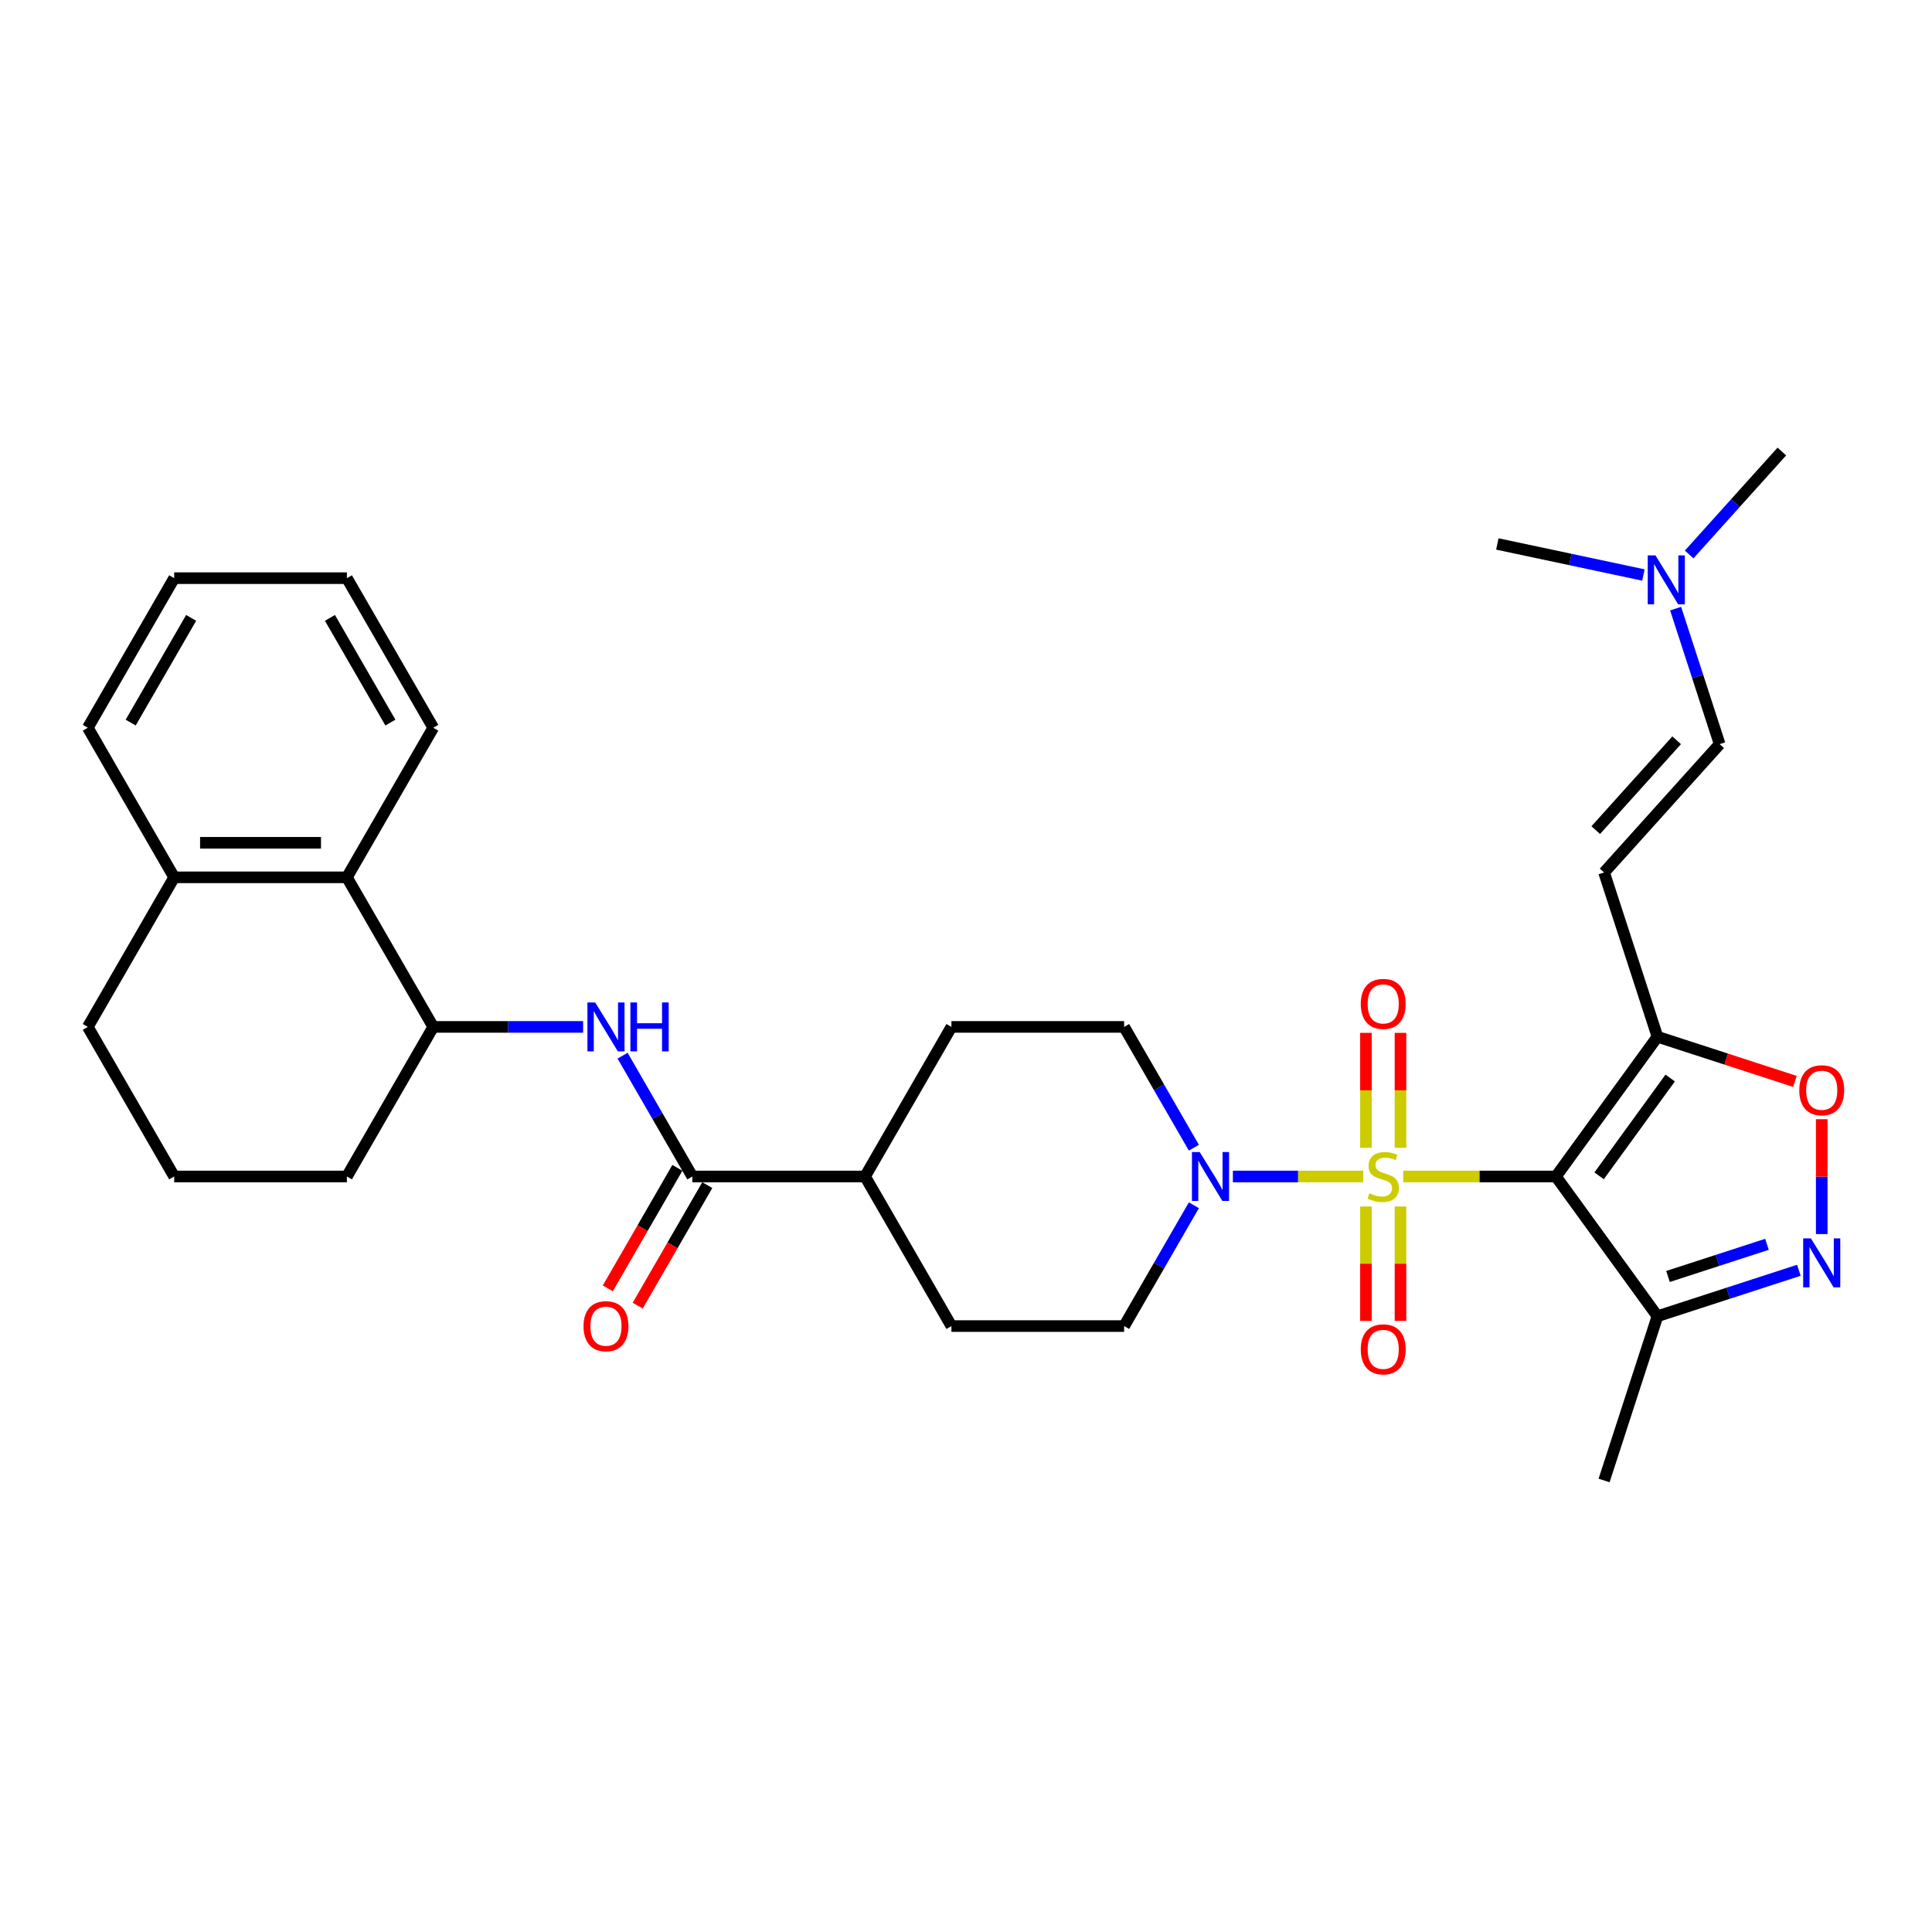 <?xml version='1.0' encoding='iso-8859-1'?>
<svg version='1.1' baseProfile='full'
              xmlns='http://www.w3.org/2000/svg'
                      xmlns:rdkit='http://www.rdkit.org/xml'
                      xmlns:xlink='http://www.w3.org/1999/xlink'
                  xml:space='preserve'
width='1000px' height='1000px' viewBox='0 0 1000 1000'>
<!-- END OF HEADER -->
<rect style='opacity:1.0;fill:#FFFFFF;stroke:none' width='1000' height='1000' x='0' y='0'> </rect>
<path class='bond-0' d='M 726.304,608.949 L 765.828,608.949' style='fill:none;fill-rule:evenodd;stroke:#CCCC00;stroke-width:6px;stroke-linecap:butt;stroke-linejoin:miter;stroke-opacity:1' />
<path class='bond-0' d='M 765.828,608.949 L 805.352,608.949' style='fill:none;fill-rule:evenodd;stroke:#000000;stroke-width:6px;stroke-linecap:butt;stroke-linejoin:miter;stroke-opacity:1' />
<path class='bond-2' d='M 705.599,608.949 L 671.865,608.949' style='fill:none;fill-rule:evenodd;stroke:#CCCC00;stroke-width:6px;stroke-linecap:butt;stroke-linejoin:miter;stroke-opacity:1' />
<path class='bond-2' d='M 671.865,608.949 L 638.13,608.949' style='fill:none;fill-rule:evenodd;stroke:#0000FF;stroke-width:6px;stroke-linecap:butt;stroke-linejoin:miter;stroke-opacity:1' />
<path class='bond-10' d='M 724.892,594.091 L 724.892,564.349' style='fill:none;fill-rule:evenodd;stroke:#CCCC00;stroke-width:6px;stroke-linecap:butt;stroke-linejoin:miter;stroke-opacity:1' />
<path class='bond-10' d='M 724.892,564.349 L 724.892,534.608' style='fill:none;fill-rule:evenodd;stroke:#FF0000;stroke-width:6px;stroke-linecap:butt;stroke-linejoin:miter;stroke-opacity:1' />
<path class='bond-10' d='M 707.012,594.091 L 707.012,564.349' style='fill:none;fill-rule:evenodd;stroke:#CCCC00;stroke-width:6px;stroke-linecap:butt;stroke-linejoin:miter;stroke-opacity:1' />
<path class='bond-10' d='M 707.012,564.349 L 707.012,534.608' style='fill:none;fill-rule:evenodd;stroke:#FF0000;stroke-width:6px;stroke-linecap:butt;stroke-linejoin:miter;stroke-opacity:1' />
<path class='bond-11' d='M 707.012,624.487 L 707.012,654.093' style='fill:none;fill-rule:evenodd;stroke:#CCCC00;stroke-width:6px;stroke-linecap:butt;stroke-linejoin:miter;stroke-opacity:1' />
<path class='bond-11' d='M 707.012,654.093 L 707.012,683.7' style='fill:none;fill-rule:evenodd;stroke:#FF0000;stroke-width:6px;stroke-linecap:butt;stroke-linejoin:miter;stroke-opacity:1' />
<path class='bond-11' d='M 724.892,624.487 L 724.892,654.093' style='fill:none;fill-rule:evenodd;stroke:#CCCC00;stroke-width:6px;stroke-linecap:butt;stroke-linejoin:miter;stroke-opacity:1' />
<path class='bond-11' d='M 724.892,654.093 L 724.892,683.7' style='fill:none;fill-rule:evenodd;stroke:#FF0000;stroke-width:6px;stroke-linecap:butt;stroke-linejoin:miter;stroke-opacity:1' />
<path class='bond-1' d='M 805.352,608.949 L 857.899,536.623' style='fill:none;fill-rule:evenodd;stroke:#000000;stroke-width:6px;stroke-linecap:butt;stroke-linejoin:miter;stroke-opacity:1' />
<path class='bond-1' d='M 827.699,608.61 L 864.482,557.982' style='fill:none;fill-rule:evenodd;stroke:#000000;stroke-width:6px;stroke-linecap:butt;stroke-linejoin:miter;stroke-opacity:1' />
<path class='bond-4' d='M 805.352,608.949 L 857.899,681.275' style='fill:none;fill-rule:evenodd;stroke:#000000;stroke-width:6px;stroke-linecap:butt;stroke-linejoin:miter;stroke-opacity:1' />
<path class='bond-5' d='M 857.899,536.623 L 893.483,548.185' style='fill:none;fill-rule:evenodd;stroke:#000000;stroke-width:6px;stroke-linecap:butt;stroke-linejoin:miter;stroke-opacity:1' />
<path class='bond-5' d='M 893.483,548.185 L 929.067,559.747' style='fill:none;fill-rule:evenodd;stroke:#FF0000;stroke-width:6px;stroke-linecap:butt;stroke-linejoin:miter;stroke-opacity:1' />
<path class='bond-6' d='M 857.899,536.623 L 830.273,451.599' style='fill:none;fill-rule:evenodd;stroke:#000000;stroke-width:6px;stroke-linecap:butt;stroke-linejoin:miter;stroke-opacity:1' />
<path class='bond-15' d='M 617.953,594.055 L 599.903,562.791' style='fill:none;fill-rule:evenodd;stroke:#0000FF;stroke-width:6px;stroke-linecap:butt;stroke-linejoin:miter;stroke-opacity:1' />
<path class='bond-15' d='M 599.903,562.791 L 581.852,531.527' style='fill:none;fill-rule:evenodd;stroke:#000000;stroke-width:6px;stroke-linecap:butt;stroke-linejoin:miter;stroke-opacity:1' />
<path class='bond-16' d='M 617.953,623.843 L 599.903,655.107' style='fill:none;fill-rule:evenodd;stroke:#0000FF;stroke-width:6px;stroke-linecap:butt;stroke-linejoin:miter;stroke-opacity:1' />
<path class='bond-16' d='M 599.903,655.107 L 581.852,686.371' style='fill:none;fill-rule:evenodd;stroke:#000000;stroke-width:6px;stroke-linecap:butt;stroke-linejoin:miter;stroke-opacity:1' />
<path class='bond-3' d='M 931.087,657.495 L 894.493,669.385' style='fill:none;fill-rule:evenodd;stroke:#0000FF;stroke-width:6px;stroke-linecap:butt;stroke-linejoin:miter;stroke-opacity:1' />
<path class='bond-3' d='M 894.493,669.385 L 857.899,681.275' style='fill:none;fill-rule:evenodd;stroke:#000000;stroke-width:6px;stroke-linecap:butt;stroke-linejoin:miter;stroke-opacity:1' />
<path class='bond-3' d='M 914.584,644.057 L 888.968,652.38' style='fill:none;fill-rule:evenodd;stroke:#0000FF;stroke-width:6px;stroke-linecap:butt;stroke-linejoin:miter;stroke-opacity:1' />
<path class='bond-3' d='M 888.968,652.38 L 863.352,660.703' style='fill:none;fill-rule:evenodd;stroke:#000000;stroke-width:6px;stroke-linecap:butt;stroke-linejoin:miter;stroke-opacity:1' />
<path class='bond-33' d='M 942.923,638.755 L 942.923,609.031' style='fill:none;fill-rule:evenodd;stroke:#0000FF;stroke-width:6px;stroke-linecap:butt;stroke-linejoin:miter;stroke-opacity:1' />
<path class='bond-33' d='M 942.923,609.031 L 942.923,579.307' style='fill:none;fill-rule:evenodd;stroke:#FF0000;stroke-width:6px;stroke-linecap:butt;stroke-linejoin:miter;stroke-opacity:1' />
<path class='bond-22' d='M 857.899,681.275 L 830.273,766.299' style='fill:none;fill-rule:evenodd;stroke:#000000;stroke-width:6px;stroke-linecap:butt;stroke-linejoin:miter;stroke-opacity:1' />
<path class='bond-13' d='M 830.273,451.599 L 890.093,385.162' style='fill:none;fill-rule:evenodd;stroke:#000000;stroke-width:6px;stroke-linecap:butt;stroke-linejoin:miter;stroke-opacity:1' />
<path class='bond-13' d='M 825.959,429.669 L 867.833,383.164' style='fill:none;fill-rule:evenodd;stroke:#000000;stroke-width:6px;stroke-linecap:butt;stroke-linejoin:miter;stroke-opacity:1' />
<path class='bond-7' d='M 358.353,608.949 L 447.753,608.949' style='fill:none;fill-rule:evenodd;stroke:#000000;stroke-width:6px;stroke-linecap:butt;stroke-linejoin:miter;stroke-opacity:1' />
<path class='bond-8' d='M 358.353,608.949 L 340.303,577.685' style='fill:none;fill-rule:evenodd;stroke:#000000;stroke-width:6px;stroke-linecap:butt;stroke-linejoin:miter;stroke-opacity:1' />
<path class='bond-8' d='M 340.303,577.685 L 322.253,546.421' style='fill:none;fill-rule:evenodd;stroke:#0000FF;stroke-width:6px;stroke-linecap:butt;stroke-linejoin:miter;stroke-opacity:1' />
<path class='bond-17' d='M 350.611,604.479 L 332.602,635.672' style='fill:none;fill-rule:evenodd;stroke:#000000;stroke-width:6px;stroke-linecap:butt;stroke-linejoin:miter;stroke-opacity:1' />
<path class='bond-17' d='M 332.602,635.672 L 314.593,666.864' style='fill:none;fill-rule:evenodd;stroke:#FF0000;stroke-width:6px;stroke-linecap:butt;stroke-linejoin:miter;stroke-opacity:1' />
<path class='bond-17' d='M 366.096,613.419 L 348.086,644.612' style='fill:none;fill-rule:evenodd;stroke:#000000;stroke-width:6px;stroke-linecap:butt;stroke-linejoin:miter;stroke-opacity:1' />
<path class='bond-17' d='M 348.086,644.612 L 330.077,675.804' style='fill:none;fill-rule:evenodd;stroke:#FF0000;stroke-width:6px;stroke-linecap:butt;stroke-linejoin:miter;stroke-opacity:1' />
<path class='bond-9' d='M 301.817,531.527 L 263.035,531.527' style='fill:none;fill-rule:evenodd;stroke:#0000FF;stroke-width:6px;stroke-linecap:butt;stroke-linejoin:miter;stroke-opacity:1' />
<path class='bond-9' d='M 263.035,531.527 L 224.254,531.527' style='fill:none;fill-rule:evenodd;stroke:#000000;stroke-width:6px;stroke-linecap:butt;stroke-linejoin:miter;stroke-opacity:1' />
<path class='bond-12' d='M 224.254,531.527 L 179.554,454.104' style='fill:none;fill-rule:evenodd;stroke:#000000;stroke-width:6px;stroke-linecap:butt;stroke-linejoin:miter;stroke-opacity:1' />
<path class='bond-23' d='M 224.254,531.527 L 179.554,608.949' style='fill:none;fill-rule:evenodd;stroke:#000000;stroke-width:6px;stroke-linecap:butt;stroke-linejoin:miter;stroke-opacity:1' />
<path class='bond-18' d='M 179.554,454.104 L 90.154,454.104' style='fill:none;fill-rule:evenodd;stroke:#000000;stroke-width:6px;stroke-linecap:butt;stroke-linejoin:miter;stroke-opacity:1' />
<path class='bond-18' d='M 166.144,436.224 L 103.564,436.224' style='fill:none;fill-rule:evenodd;stroke:#000000;stroke-width:6px;stroke-linecap:butt;stroke-linejoin:miter;stroke-opacity:1' />
<path class='bond-25' d='M 179.554,454.104 L 224.254,376.682' style='fill:none;fill-rule:evenodd;stroke:#000000;stroke-width:6px;stroke-linecap:butt;stroke-linejoin:miter;stroke-opacity:1' />
<path class='bond-21' d='M 890.093,385.162 L 878.7,350.097' style='fill:none;fill-rule:evenodd;stroke:#000000;stroke-width:6px;stroke-linecap:butt;stroke-linejoin:miter;stroke-opacity:1' />
<path class='bond-21' d='M 878.7,350.097 L 867.307,315.032' style='fill:none;fill-rule:evenodd;stroke:#0000FF;stroke-width:6px;stroke-linecap:butt;stroke-linejoin:miter;stroke-opacity:1' />
<path class='bond-14' d='M 447.753,608.949 L 492.453,686.371' style='fill:none;fill-rule:evenodd;stroke:#000000;stroke-width:6px;stroke-linecap:butt;stroke-linejoin:miter;stroke-opacity:1' />
<path class='bond-32' d='M 447.753,608.949 L 492.453,531.527' style='fill:none;fill-rule:evenodd;stroke:#000000;stroke-width:6px;stroke-linecap:butt;stroke-linejoin:miter;stroke-opacity:1' />
<path class='bond-20' d='M 581.852,531.527 L 492.453,531.527' style='fill:none;fill-rule:evenodd;stroke:#000000;stroke-width:6px;stroke-linecap:butt;stroke-linejoin:miter;stroke-opacity:1' />
<path class='bond-19' d='M 581.852,686.371 L 492.453,686.371' style='fill:none;fill-rule:evenodd;stroke:#000000;stroke-width:6px;stroke-linecap:butt;stroke-linejoin:miter;stroke-opacity:1' />
<path class='bond-27' d='M 90.154,454.104 L 45.455,376.682' style='fill:none;fill-rule:evenodd;stroke:#000000;stroke-width:6px;stroke-linecap:butt;stroke-linejoin:miter;stroke-opacity:1' />
<path class='bond-34' d='M 90.154,454.104 L 45.455,531.527' style='fill:none;fill-rule:evenodd;stroke:#000000;stroke-width:6px;stroke-linecap:butt;stroke-linejoin:miter;stroke-opacity:1' />
<path class='bond-28' d='M 874.304,286.992 L 898.296,260.347' style='fill:none;fill-rule:evenodd;stroke:#0000FF;stroke-width:6px;stroke-linecap:butt;stroke-linejoin:miter;stroke-opacity:1' />
<path class='bond-28' d='M 898.296,260.347 L 922.287,233.701' style='fill:none;fill-rule:evenodd;stroke:#000000;stroke-width:6px;stroke-linecap:butt;stroke-linejoin:miter;stroke-opacity:1' />
<path class='bond-29' d='M 850.631,297.622 L 812.826,289.586' style='fill:none;fill-rule:evenodd;stroke:#0000FF;stroke-width:6px;stroke-linecap:butt;stroke-linejoin:miter;stroke-opacity:1' />
<path class='bond-29' d='M 812.826,289.586 L 775.021,281.551' style='fill:none;fill-rule:evenodd;stroke:#000000;stroke-width:6px;stroke-linecap:butt;stroke-linejoin:miter;stroke-opacity:1' />
<path class='bond-24' d='M 179.554,608.949 L 90.154,608.949' style='fill:none;fill-rule:evenodd;stroke:#000000;stroke-width:6px;stroke-linecap:butt;stroke-linejoin:miter;stroke-opacity:1' />
<path class='bond-26' d='M 90.154,608.949 L 45.455,531.527' style='fill:none;fill-rule:evenodd;stroke:#000000;stroke-width:6px;stroke-linecap:butt;stroke-linejoin:miter;stroke-opacity:1' />
<path class='bond-30' d='M 224.254,376.682 L 179.554,299.259' style='fill:none;fill-rule:evenodd;stroke:#000000;stroke-width:6px;stroke-linecap:butt;stroke-linejoin:miter;stroke-opacity:1' />
<path class='bond-30' d='M 202.064,374.008 L 170.775,319.813' style='fill:none;fill-rule:evenodd;stroke:#000000;stroke-width:6px;stroke-linecap:butt;stroke-linejoin:miter;stroke-opacity:1' />
<path class='bond-35' d='M 45.455,376.682 L 90.154,299.259' style='fill:none;fill-rule:evenodd;stroke:#000000;stroke-width:6px;stroke-linecap:butt;stroke-linejoin:miter;stroke-opacity:1' />
<path class='bond-35' d='M 67.644,374.008 L 98.934,319.813' style='fill:none;fill-rule:evenodd;stroke:#000000;stroke-width:6px;stroke-linecap:butt;stroke-linejoin:miter;stroke-opacity:1' />
<path class='bond-31' d='M 179.554,299.259 L 90.154,299.259' style='fill:none;fill-rule:evenodd;stroke:#000000;stroke-width:6px;stroke-linecap:butt;stroke-linejoin:miter;stroke-opacity:1' />
<path  class='atom-0' d='M 708.8 617.639
Q 709.086 617.746, 710.266 618.247
Q 711.446 618.747, 712.734 619.069
Q 714.057 619.355, 715.344 619.355
Q 717.74 619.355, 719.135 618.211
Q 720.529 617.031, 720.529 614.992
Q 720.529 613.598, 719.814 612.739
Q 719.135 611.881, 718.062 611.416
Q 716.989 610.952, 715.201 610.415
Q 712.948 609.736, 711.589 609.092
Q 710.266 608.448, 709.301 607.089
Q 708.371 605.731, 708.371 603.442
Q 708.371 600.259, 710.516 598.293
Q 712.698 596.326, 716.989 596.326
Q 719.921 596.326, 723.247 597.72
L 722.424 600.474
Q 719.385 599.222, 717.096 599.222
Q 714.629 599.222, 713.27 600.259
Q 711.911 601.261, 711.947 603.013
Q 711.947 604.372, 712.626 605.194
Q 713.341 606.017, 714.343 606.482
Q 715.38 606.946, 717.096 607.483
Q 719.385 608.198, 720.744 608.913
Q 722.103 609.628, 723.068 611.095
Q 724.069 612.525, 724.069 614.992
Q 724.069 618.497, 721.709 620.392
Q 719.385 622.252, 715.487 622.252
Q 713.234 622.252, 711.518 621.751
Q 709.837 621.286, 707.834 620.464
L 708.8 617.639
' fill='#CCCC00'/>
<path  class='atom-3' d='M 620.956 596.29
L 629.252 609.7
Q 630.075 611.023, 631.398 613.419
Q 632.721 615.815, 632.792 615.958
L 632.792 596.29
L 636.154 596.29
L 636.154 621.608
L 632.685 621.608
L 623.781 606.946
Q 622.744 605.23, 621.635 603.263
Q 620.563 601.296, 620.241 600.688
L 620.241 621.608
L 616.951 621.608
L 616.951 596.29
L 620.956 596.29
' fill='#0000FF'/>
<path  class='atom-4' d='M 937.327 640.99
L 945.623 654.4
Q 946.446 655.723, 947.769 658.119
Q 949.092 660.515, 949.164 660.658
L 949.164 640.99
L 952.525 640.99
L 952.525 666.308
L 949.056 666.308
L 940.152 651.646
Q 939.115 649.93, 938.007 647.963
Q 936.934 645.996, 936.612 645.388
L 936.612 666.308
L 933.322 666.308
L 933.322 640.99
L 937.327 640.99
' fill='#0000FF'/>
<path  class='atom-6' d='M 931.302 564.321
Q 931.302 558.241, 934.305 554.844
Q 937.309 551.447, 942.923 551.447
Q 948.538 551.447, 951.542 554.844
Q 954.545 558.241, 954.545 564.321
Q 954.545 570.471, 951.506 573.976
Q 948.466 577.445, 942.923 577.445
Q 937.345 577.445, 934.305 573.976
Q 931.302 570.507, 931.302 564.321
M 942.923 574.584
Q 946.786 574.584, 948.86 572.009
Q 950.969 569.399, 950.969 564.321
Q 950.969 559.35, 948.86 556.847
Q 946.786 554.308, 942.923 554.308
Q 939.061 554.308, 936.952 556.811
Q 934.878 559.314, 934.878 564.321
Q 934.878 569.434, 936.952 572.009
Q 939.061 574.584, 942.923 574.584
' fill='#FF0000'/>
<path  class='atom-9' d='M 308.057 518.868
L 316.353 532.278
Q 317.176 533.601, 318.499 535.997
Q 319.822 538.392, 319.894 538.536
L 319.894 518.868
L 323.255 518.868
L 323.255 544.186
L 319.786 544.186
L 310.882 529.524
Q 309.845 527.808, 308.737 525.841
Q 307.664 523.874, 307.342 523.266
L 307.342 544.186
L 304.052 544.186
L 304.052 518.868
L 308.057 518.868
' fill='#0000FF'/>
<path  class='atom-9' d='M 326.295 518.868
L 329.728 518.868
L 329.728 529.631
L 342.673 529.631
L 342.673 518.868
L 346.106 518.868
L 346.106 544.186
L 342.673 544.186
L 342.673 532.492
L 329.728 532.492
L 329.728 544.186
L 326.295 544.186
L 326.295 518.868
' fill='#0000FF'/>
<path  class='atom-11' d='M 704.33 519.621
Q 704.33 513.542, 707.334 510.144
Q 710.338 506.747, 715.952 506.747
Q 721.566 506.747, 724.57 510.144
Q 727.574 513.542, 727.574 519.621
Q 727.574 525.772, 724.534 529.276
Q 721.495 532.745, 715.952 532.745
Q 710.373 532.745, 707.334 529.276
Q 704.33 525.807, 704.33 519.621
M 715.952 529.884
Q 719.814 529.884, 721.888 527.309
Q 723.998 524.699, 723.998 519.621
Q 723.998 514.65, 721.888 512.147
Q 719.814 509.608, 715.952 509.608
Q 712.09 509.608, 709.98 512.111
Q 707.906 514.614, 707.906 519.621
Q 707.906 524.734, 709.98 527.309
Q 712.09 529.884, 715.952 529.884
' fill='#FF0000'/>
<path  class='atom-12' d='M 704.33 698.42
Q 704.33 692.341, 707.334 688.944
Q 710.338 685.547, 715.952 685.547
Q 721.566 685.547, 724.57 688.944
Q 727.574 692.341, 727.574 698.42
Q 727.574 704.571, 724.534 708.075
Q 721.495 711.544, 715.952 711.544
Q 710.373 711.544, 707.334 708.075
Q 704.33 704.607, 704.33 698.42
M 715.952 708.683
Q 719.814 708.683, 721.888 706.108
Q 723.998 703.498, 723.998 698.42
Q 723.998 693.449, 721.888 690.946
Q 719.814 688.407, 715.952 688.407
Q 712.09 688.407, 709.98 690.911
Q 707.906 693.414, 707.906 698.42
Q 707.906 703.534, 709.98 706.108
Q 712.09 708.683, 715.952 708.683
' fill='#FF0000'/>
<path  class='atom-18' d='M 302.032 686.443
Q 302.032 680.364, 305.035 676.966
Q 308.039 673.569, 313.653 673.569
Q 319.268 673.569, 322.272 676.966
Q 325.275 680.364, 325.275 686.443
Q 325.275 692.594, 322.236 696.098
Q 319.196 699.567, 313.653 699.567
Q 308.075 699.567, 305.035 696.098
Q 302.032 692.629, 302.032 686.443
M 313.653 696.706
Q 317.516 696.706, 319.59 694.131
Q 321.699 691.521, 321.699 686.443
Q 321.699 681.472, 319.59 678.969
Q 317.516 676.43, 313.653 676.43
Q 309.791 676.43, 307.682 678.933
Q 305.608 681.436, 305.608 686.443
Q 305.608 691.556, 307.682 694.131
Q 309.791 696.706, 313.653 696.706
' fill='#FF0000'/>
<path  class='atom-22' d='M 856.871 287.479
L 865.167 300.889
Q 865.99 302.212, 867.313 304.608
Q 868.636 307.004, 868.707 307.147
L 868.707 287.479
L 872.069 287.479
L 872.069 312.797
L 868.6 312.797
L 859.696 298.135
Q 858.659 296.419, 857.55 294.452
Q 856.478 292.485, 856.156 291.877
L 856.156 312.797
L 852.866 312.797
L 852.866 287.479
L 856.871 287.479
' fill='#0000FF'/>
</svg>
